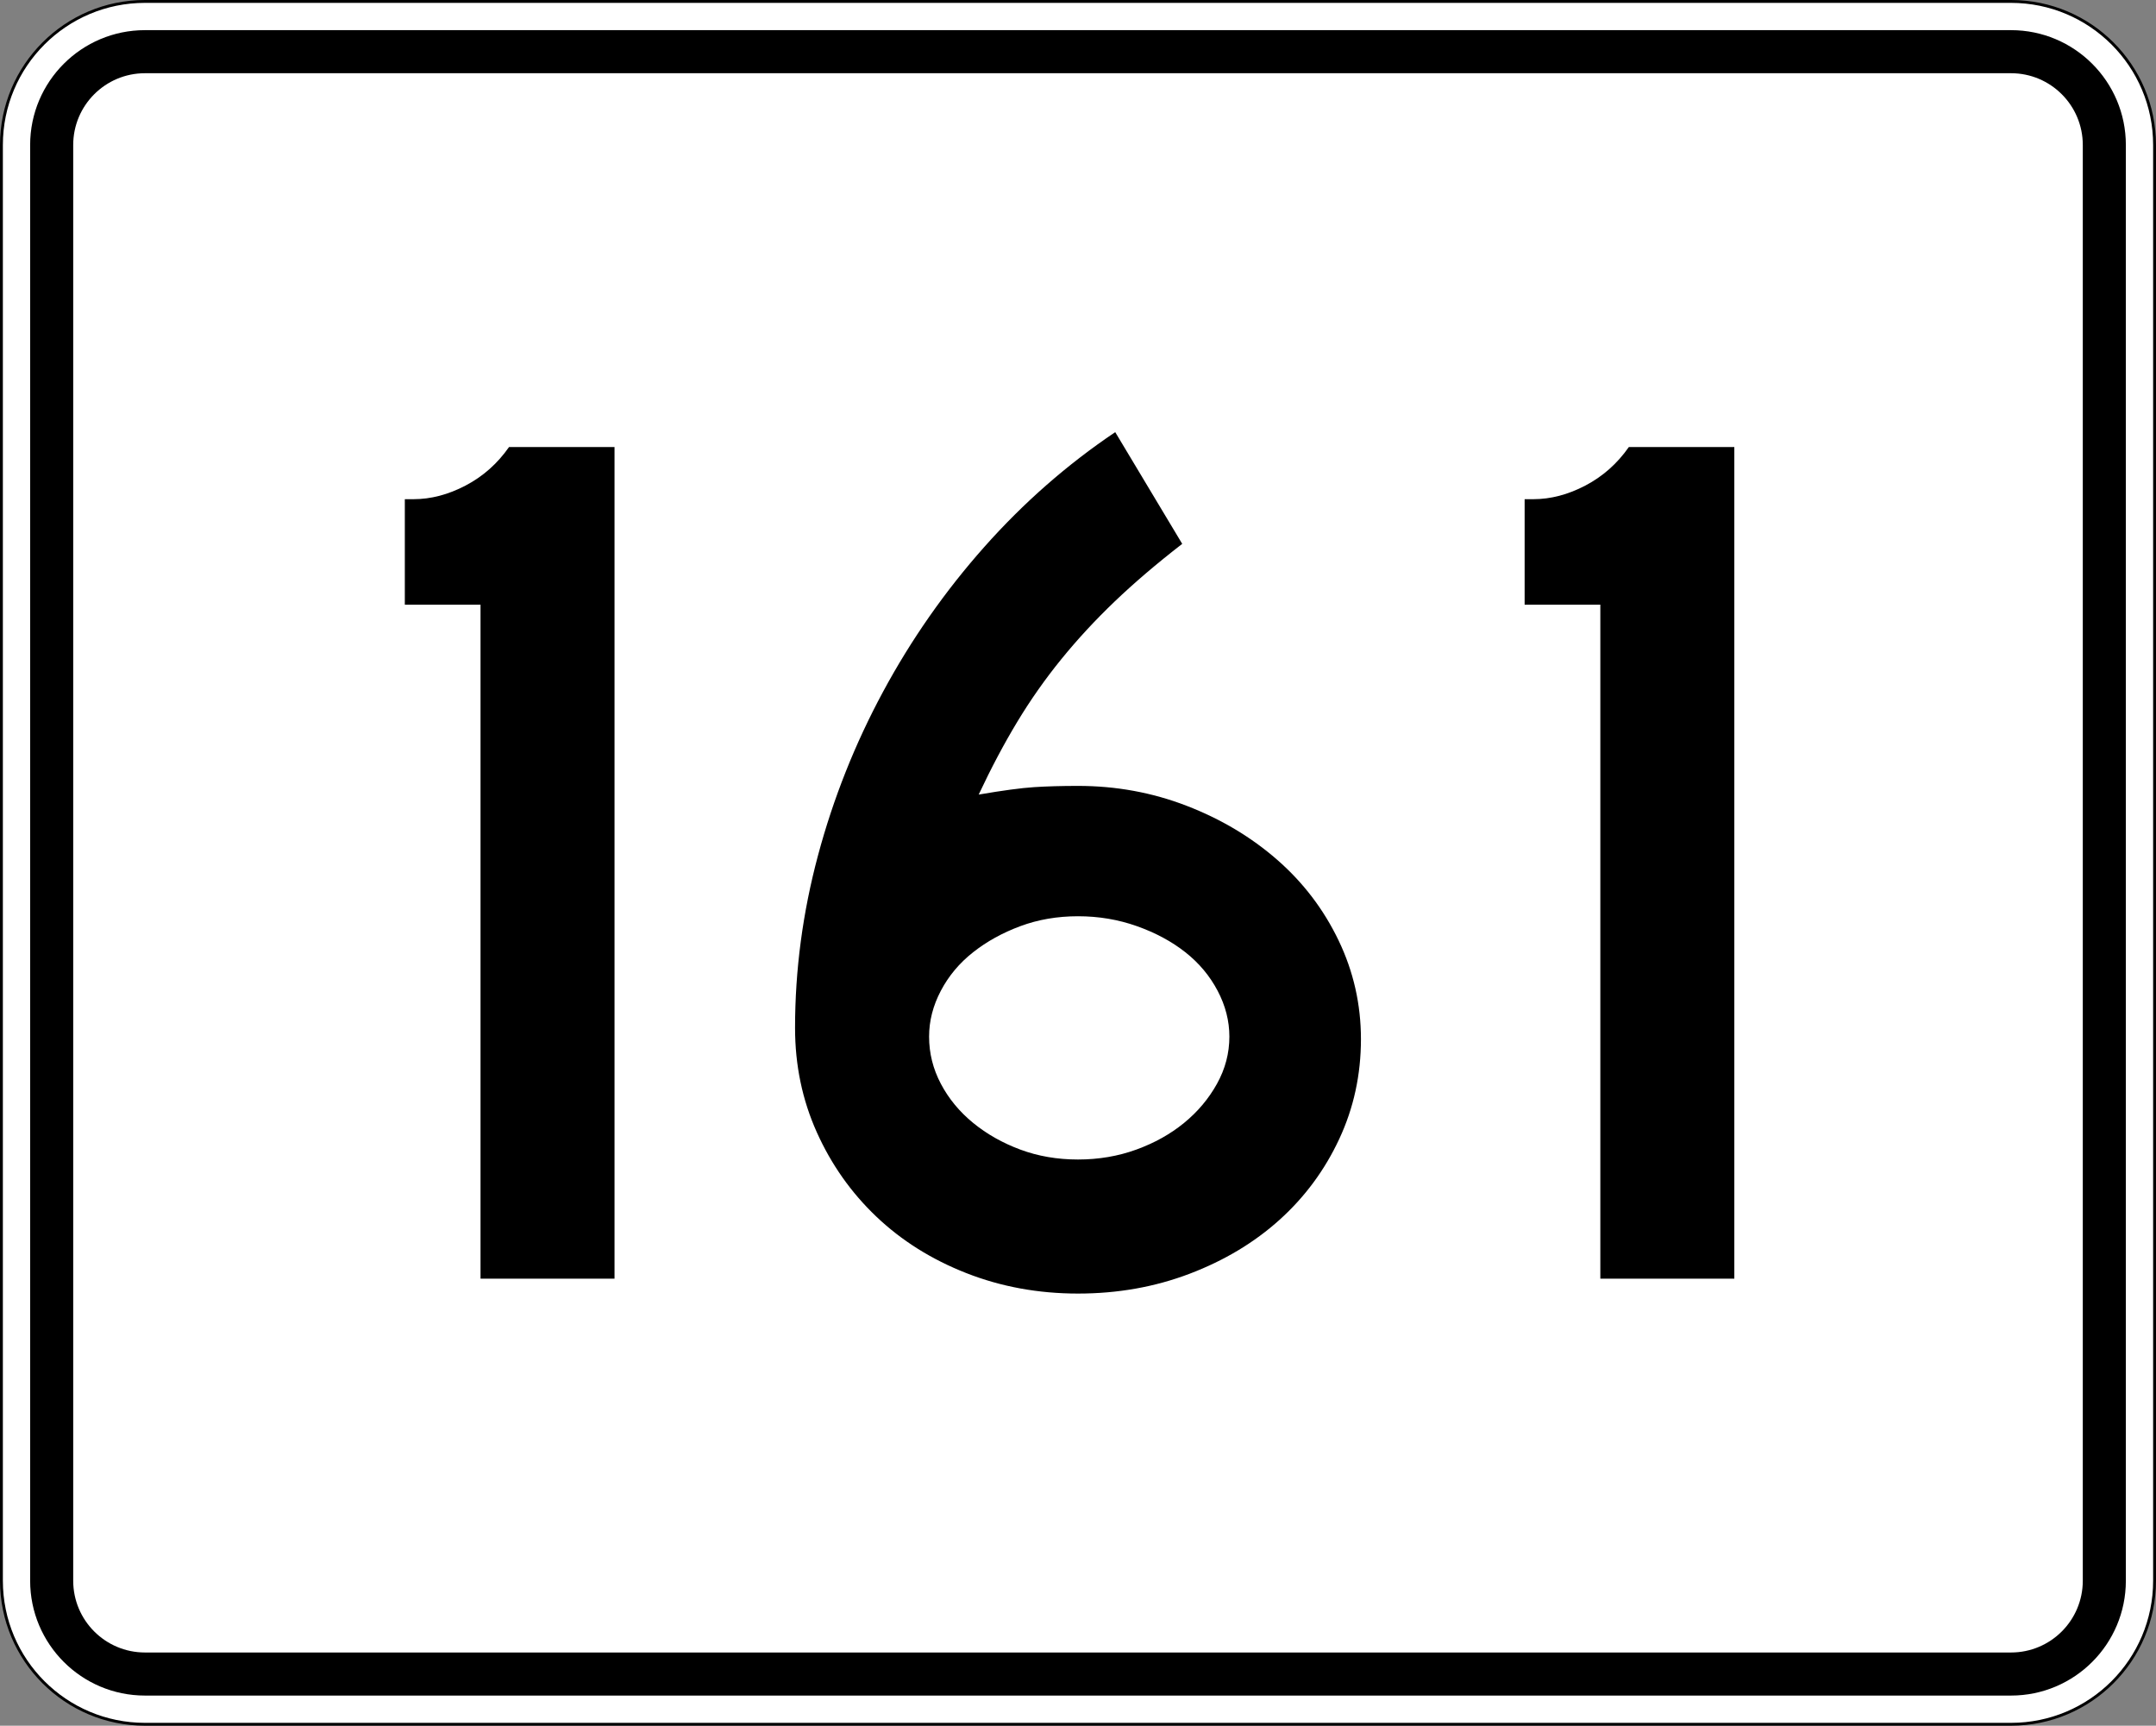 <?xml version="1.0" encoding="UTF-8" standalone="no"?>
<!-- Generator: Adobe Illustrator 12.0.0, SVG Export Plug-In . SVG Version: 6.00 Build 51448)  -->
<svg
   xmlns:dc="http://purl.org/dc/elements/1.1/"
   xmlns:cc="http://creativecommons.org/ns#"
   xmlns:rdf="http://www.w3.org/1999/02/22-rdf-syntax-ns#"
   xmlns:svg="http://www.w3.org/2000/svg"
   xmlns="http://www.w3.org/2000/svg"
   xmlns:sodipodi="http://sodipodi.sourceforge.net/DTD/sodipodi-0.dtd"
   xmlns:inkscape="http://www.inkscape.org/namespaces/inkscape"
   version="1.1"
   id="Layer_1"
   width="751"
   height="601"
   viewBox="0 0 751 601"
   overflow="visible"
   enable-background="new 0 0 751 601"
   xml:space="preserve"
   sodipodi:version="0.32"
   inkscape:version="0.46"
   sodipodi:docname="MA Route 161"
   inkscape:output_extension="org.inkscape.output.svg.inkscape"
   sodipodi:docbase="C:\Users\Emil\Desktop\Matté's Work\Pix\svg"><rect x="0" y="0" width="751" height="601" fill="#808080" stroke="none"/><defs
   id="defs44"><inkscape:perspective
     sodipodi:type="inkscape:persp3d"
     inkscape:vp_x="0 : 300.5 : 1"
     inkscape:vp_y="0 : 1000 : 0"
     inkscape:vp_z="751 : 300.5 : 1"
     inkscape:persp3d-origin="375.5 : 200.33333 : 1"
     id="perspective2981" /></defs><sodipodi:namedview
   inkscape:window-height="776"
   inkscape:window-width="1276"
   inkscape:pageshadow="2"
   inkscape:pageopacity="0.0"
   guidetolerance="10.0"
   gridtolerance="10.0"
   objecttolerance="10.0"
   borderopacity="1.0"
   bordercolor="#666666"
   pagecolor="#ffffff"
   id="base"
   inkscape:zoom="0.62728785"
   inkscape:cx="375.5"
   inkscape:cy="300.5"
   inkscape:window-x="0"
   inkscape:window-y="0"
   inkscape:current-layer="Layer_1"
   showgrid="false" />
<g
   id="g3">
	<g
   id="g5">
		<g
   id="g7">
			<path
   fill="#FFFFFF"
   d="M0.5,50.5c0-27.614,22.385-50,50-50h650c27.614,0,50,22.386,50,50v500     c0,27.615-22.386,50-50,50h-650c-27.615,0-50-22.385-50-50V50.5L0.5,50.5z"
   id="path9" />
			<path
   fill="#FFFFFF"
   d="M375.5,300.5"
   id="path11" />
		</g>
		<g
   id="g13">
			<path
   fill="none"
   stroke="#000000"
   stroke-linecap="round"
   stroke-linejoin="round"
   stroke-miterlimit="3.864"
   d="M0.5,50.5     c0-27.614,22.385-50,50-50h650c27.614,0,50,22.386,50,50v500c0,27.615-22.386,50-50,50h-650     c-27.615,0-50-22.385-50-50V50.5L0.5,50.5z"
   id="path15" />
			<path
   fill="none"
   stroke="#000000"
   stroke-linecap="round"
   stroke-linejoin="round"
   stroke-miterlimit="3.864"
   d="     M375.5,300.5"
   id="path17" />
		</g>
	</g>
	<g
   id="g19">
		<g
   id="g21">
			<path
   d="M10.5,50.5c0-22.091,17.908-40,40-40h650c22.092,0,40,17.909,40,40v500     c0,22.092-17.908,40-40,40h-650c-22.092,0-40-17.908-40-40V50.5L10.5,50.5z"
   id="path23" />
			<path
   d="M375.5,300.5"
   id="path25" />
		</g>
	</g>
	<g
   id="g27">
		<g
   id="g29">
			<path
   fill="#FFFFFF"
   d="M25.5,50.5c0-13.807,11.192-25,25-25h650c13.807,0,25,11.193,25,25v500     c0,13.808-11.193,25-25,25h-650c-13.808,0-25-11.192-25-25V50.5L25.5,50.5z"
   id="path31" />
			<path
   fill="#FFFFFF"
   d="M375.5,300.5"
   id="path33" />
		</g>
	</g>
</g>

<path
   style="font-size:432.277px;font-style:normal;font-weight:normal;writing-mode:lr-tb;fill:#000000;fill-opacity:1;stroke:none;stroke-width:1px;stroke-linecap:butt;stroke-linejoin:miter;stroke-opacity:1;font-family:Bitstream Vera Sans"
   d="M 167.382,445.316 L 167.382,210.59 L 141.012,210.59 L 141.012,173.85 L 144.033,173.85 C 150.083,173.85 156.134,172.265 162.185,169.094 C 168.236,165.924 173.279,161.454 177.316,155.684 L 214.056,155.684 L 214.056,445.316 L 167.382,445.316 z M 474.058,361.889 C 474.057,374.281 471.536,385.879 466.492,396.683 C 461.448,407.487 454.531,416.854 445.741,424.782 C 436.95,432.711 426.505,438.979 414.403,443.587 C 402.302,448.196 389.334,450.5 375.5,450.5 C 361.666,450.5 348.696,448.123 336.59,443.37 C 324.484,438.616 314.038,432.06 305.252,423.7 C 296.466,415.341 289.552,405.542 284.508,394.302 C 279.464,383.062 276.942,370.961 276.942,357.997 C 276.942,337.823 279.607,317.793 284.937,297.908 C 290.266,278.023 297.83,259.002 307.627,240.846 C 317.424,222.689 329.167,205.902 342.856,190.485 C 356.545,175.068 371.749,161.74 388.468,150.5 L 411.804,189.403 C 402.869,196.325 395.015,203.026 388.243,209.508 C 381.471,215.99 375.276,222.689 369.656,229.606 C 364.036,236.523 358.922,243.801 354.314,251.439 C 349.705,259.077 345.237,267.505 340.91,276.721 C 349.274,275.288 355.688,274.426 360.151,274.136 C 364.614,273.846 369.731,273.701 375.5,273.7 C 388.753,273.701 401.361,276.007 413.322,280.62 C 425.282,285.233 435.801,291.501 444.877,299.425 C 453.953,307.349 461.085,316.715 466.274,327.524 C 471.463,338.333 474.057,349.788 474.058,361.889 L 474.058,361.889 z M 428.229,361.018 C 428.228,355.548 426.861,350.219 424.126,345.03 C 421.39,339.841 417.646,335.373 412.893,331.627 C 408.139,327.88 402.519,324.855 396.033,322.55 C 389.547,320.246 382.703,319.094 375.5,319.094 C 368.297,319.094 361.598,320.246 355.402,322.55 C 349.206,324.855 343.729,327.88 338.971,331.627 C 334.213,335.373 330.467,339.841 327.732,345.03 C 324.996,350.219 323.629,355.548 323.629,361.018 C 323.629,366.788 324.996,372.265 327.732,377.449 C 330.467,382.634 334.213,387.172 338.971,391.063 C 343.729,394.955 349.206,398.053 355.402,400.357 C 361.598,402.661 368.297,403.813 375.5,403.813 C 382.703,403.813 389.475,402.661 395.816,400.357 C 402.157,398.053 407.704,394.955 412.457,391.063 C 417.211,387.172 421.028,382.634 423.908,377.449 C 426.788,372.265 428.228,366.788 428.229,361.018 L 428.229,361.018 z M 557.444,445.316 L 557.444,210.59 L 531.074,210.59 L 531.074,173.85 L 534.095,173.85 C 540.145,173.85 546.196,172.265 552.247,169.094 C 558.298,165.924 563.341,161.454 567.378,155.684 L 604.118,155.684 L 604.118,445.316 L 557.444,445.316 z"
   id="text2198" />
</svg>